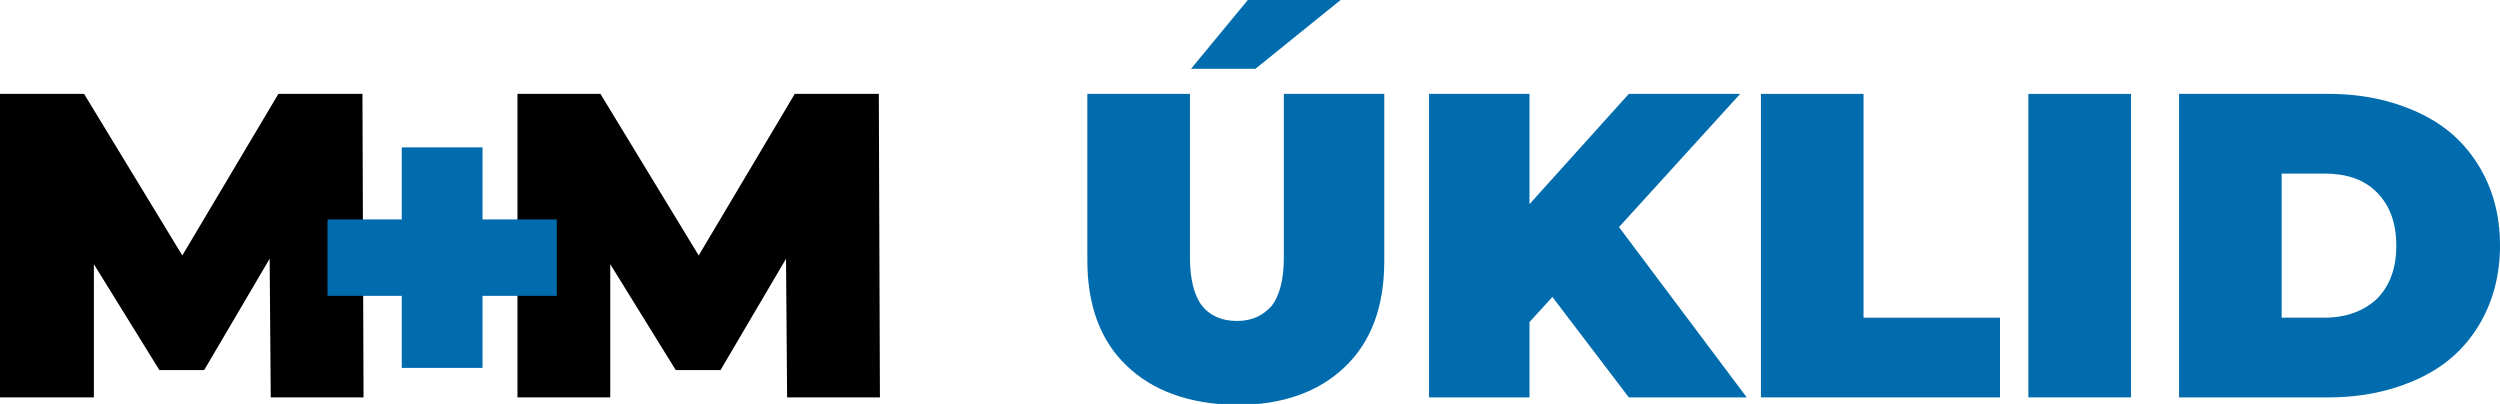 <?xml version="1.0" encoding="utf-8"?>
<!-- Generator: Adobe Illustrator 26.0.0, SVG Export Plug-In . SVG Version: 6.00 Build 0)  -->
<svg version="1.1" id="Vrstva_1" xmlns="http://www.w3.org/2000/svg" xmlns:xlink="http://www.w3.org/1999/xlink" x="0px" y="0px"
	 viewBox="0 0 229 37" style="enable-background:new 0 0 229 37;" xml:space="preserve">
<style type="text/css">
	.st0{fill:#006BAD;}
</style>
<g>
	<path d="M24.8,36.4l-0.1-12.7l-6,10.2h-4.1l-6-9.7v12.2H0V8.6h7.7l9,14.8l8.8-14.8h7.7l0.1,27.8H24.8z"/>
	<path d="M72.1,36.4l-0.1-12.7l-6,10.2h-4.1l-6-9.7v12.2h-8.5V8.6H55l9,14.8l8.8-14.8h7.7l0.1,27.8H72.1z"/>
	<path class="st0" d="M103.2,33.5c-2.4-2.3-3.6-5.5-3.6-9.7V8.6h9.4v15c0,2,0.4,3.5,1.1,4.4c0.7,0.9,1.8,1.4,3.2,1.4
		c1.4,0,2.4-0.5,3.2-1.4c0.7-0.9,1.1-2.4,1.1-4.4v-15h9.2v15.3c0,4.2-1.2,7.4-3.6,9.7c-2.4,2.3-5.7,3.5-10,3.5
		C108.9,37,105.6,35.8,103.2,33.5z M114.3,0h8.5L115,6.3h-5.9L114.3,0z"/>
	<path class="st0" d="M142.2,27.2l-2.1,2.3v6.9h-9.2V8.6h9.2v10.1l9.1-10.1h10.2l-11.1,12.2L160,36.4h-10.8L142.2,27.2z"/>
	<path class="st0" d="M161.3,8.6h9.4v20.5h12.5v7.3h-21.9V8.6z"/>
	<path class="st0" d="M185.8,8.6h9.4v27.8h-9.4V8.6z"/>
	<path class="st0" d="M199.6,8.6h13.7c3.1,0,5.8,0.6,8.2,1.7c2.4,1.1,4.2,2.7,5.5,4.8c1.3,2.1,2,4.5,2,7.4c0,2.8-0.7,5.3-2,7.4
		c-1.3,2.1-3.1,3.7-5.5,4.8c-2.4,1.1-5.1,1.7-8.2,1.7h-13.7V8.6z M212.9,29.1c2,0,3.6-0.6,4.8-1.7c1.2-1.2,1.8-2.8,1.8-4.9
		c0-2.1-0.6-3.7-1.8-4.9c-1.2-1.2-2.8-1.7-4.8-1.7H209v13.2H212.9z"/>
</g>
<g>
	<path class="st0" d="M51,27.1h-6.8v6.6h-7.4v-6.6H30v-7h6.8v-6.6h7.4v6.6H51V27.1z"/>
</g>
</svg>
